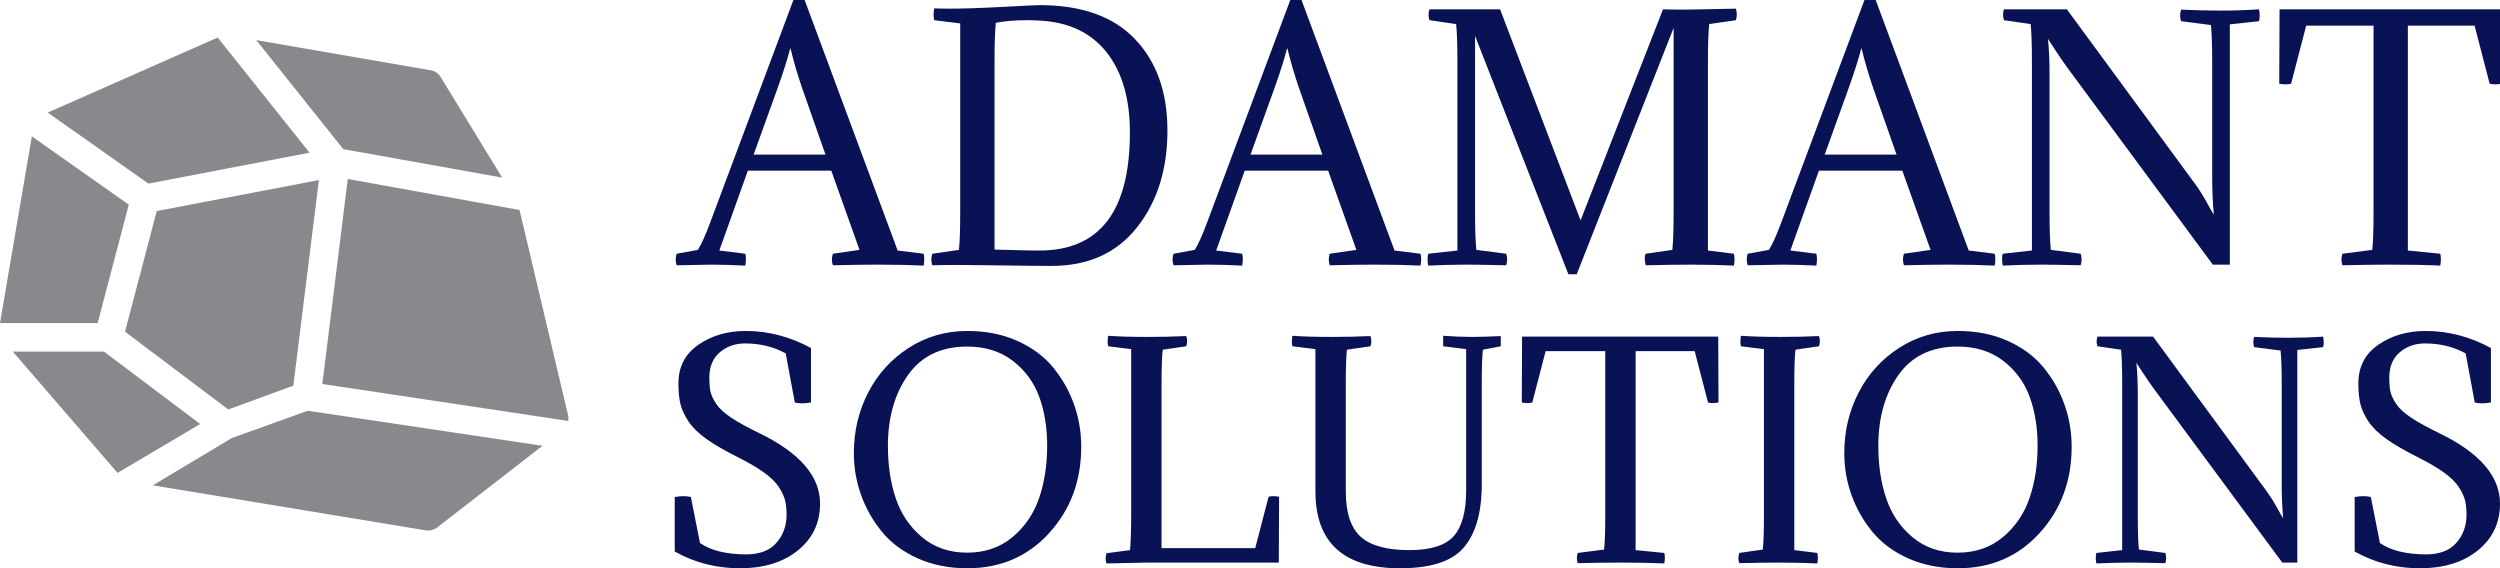 <?xml version="1.0" standalone="no"?>
<svg xmlns="http://www.w3.org/2000/svg" width="352.274" height="80.074" viewBox="0 0 352.274 80.074"><g fill="#87898C" color="#87898C" transform="translate(0 0) scale(1.668)"><svg width="48.0" height="48.0" x="0.0" y="0.0" viewBox="0 0 48 48"><title></title><polygon points="8.78 29.7 1.08 29.7 9.93 39.95 16.91 35.82 8.78 29.7"></polygon><polygon points="10.56 28.02 19.28 34.59 24.78 32.58 26.94 15.21 13.24 17.83 10.56 28.02"></polygon><path d="M48,35.12,43.89,17.74,29.38,15.12,27.23,32.44,48,35.56A1.32,1.32,0,0,0,48,35.12Z"></path><path d="M19.59,37l-6.68,4L36,44.81l.2,0a1.22,1.22,0,0,0,.73-.25l8.9-6.9L26,34.7Z"></path><polygon points="10.88 17.29 2.69 11.52 0 27.29 8.25 27.29 10.88 17.29"></polygon><path d="M42.42,15,37.22,6.5a1.17,1.17,0,0,0-.82-.56L21.65,3.39,29,12.6Z"></path><polygon points="26.15 12.9 18.39 3.17 4.03 9.51 12.54 15.51 26.15 12.9"></polygon></svg></g><path fill="#0a1256" fill-rule="nonzero" d="M9.12 21.28L5.56 31.24L8.80 31.64Q8.96 32.24 8.80 33.12L8.80 33.12Q6.28 33 4.56 33L4.56 33Q3.60 33 0.24 33.08L0.24 33.08Q0 32.36 0.24 31.64L0.24 31.64L2.88 31.16Q3.52 30.20 4.48 27.60L4.48 27.60L14.80 0L16.20 0L27.80 31.24L31.04 31.64Q31.20 32.24 31.04 33.12L31.04 33.12Q28.52 33 25.40 33L25.40 33Q23.08 33 19.72 33.08L19.72 33.08Q19.48 32.36 19.72 31.64L19.72 31.64L23.04 31.16L19.52 21.28L9.12 21.28ZM14.44 6.04L14.44 6.04L14.40 6.04Q13.92 7.92 12.84 10.96L12.84 10.96L9.84 19.28L18.80 19.28L15.88 10.96Q15.04 8.52 14.44 6.04ZM32.12 33.08L32.12 33.08Q31.88 32.36 32.12 31.64L32.12 31.64L35.44 31.16Q35.60 29.64 35.60 26.48L35.60 26.48L35.60 2.92L32.36 2.52Q32.20 1.92 32.36 1.04L32.36 1.04Q32.96 1.08 34.24 1.08L34.24 1.08Q36.80 1.08 40.86 0.86Q44.92 0.64 45.52 0.64L45.52 0.64Q53.36 0.64 57.40 4.88Q61.44 9.12 61.44 16.28L61.44 16.28Q61.44 23.56 57.64 28.36Q53.84 33.16 47 33.16L47 33.16Q44.72 33.16 40.96 33.10Q37.20 33.04 35.56 33.04L35.56 33.04Q33.24 33.04 32.12 33.08ZM45.48 31.24L45.48 31.24Q56.76 31.24 56.76 16.52L56.76 16.52Q56.76 10.16 53.82 6.48Q50.88 2.80 45.36 2.56L45.36 2.56Q44.88 2.52 43.88 2.52L43.88 2.52Q41.76 2.52 40.04 2.84L40.04 2.84Q39.88 4.36 39.88 7.68L39.88 7.68L39.88 31.12Q40.36 31.12 42.18 31.18Q44 31.24 45.48 31.24ZM71.08 21.28L67.52 31.24L70.76 31.64Q70.92 32.24 70.76 33.12L70.76 33.12Q68.24 33 66.52 33L66.52 33Q65.56 33 62.20 33.08L62.20 33.08Q61.96 32.36 62.20 31.64L62.20 31.64L64.84 31.16Q65.48 30.20 66.44 27.60L66.44 27.60L76.76 0L78.16 0L89.76 31.24L93 31.64Q93.16 32.24 93 33.12L93 33.12Q90.48 33 87.36 33L87.36 33Q85.04 33 81.68 33.08L81.68 33.08Q81.44 32.36 81.68 31.64L81.68 31.64L85 31.16L81.48 21.28L71.08 21.28ZM76.40 6.04L76.40 6.04L76.36 6.04Q75.88 7.92 74.80 10.96L74.80 10.96L71.80 19.28L80.76 19.28L77.84 10.96Q77 8.52 76.40 6.04ZM124.56 26.48L124.56 26.48L124.56 3.48L112.48 34.20L111.44 34.20L99.80 4.48L99.80 26.48Q99.80 29.64 99.96 31.16L99.96 31.16L103.68 31.64Q103.92 32.36 103.68 33.08L103.68 33.08Q100.24 33 98.80 33L98.80 33Q96.40 33 93.96 33.12L93.96 33.12Q93.80 32.24 93.96 31.64L93.96 31.64L97.60 31.24L97.60 7.68Q97.60 4.52 97.44 3L97.44 3L94.12 2.52Q93.88 1.84 94.12 1.16L94.12 1.16L102.92 1.16L112.96 27.48L123.24 1.16Q124.16 1.20 126.04 1.20L126.04 1.20Q126.44 1.20 132.32 1.08L132.32 1.08Q132.56 1.80 132.32 2.52L132.32 2.52L129 3Q128.84 4.52 128.84 7.68L128.84 7.68L128.84 31.24L132.08 31.64Q132.24 32.24 132.08 33.12L132.08 33.12Q129.56 33 126.60 33L126.60 33Q124.44 33 121.08 33.08L121.08 33.08Q120.84 32.08 121.08 31.64L121.08 31.64L124.40 31.16Q124.56 29.64 124.56 26.48ZM142.68 21.28L139.12 31.24L142.36 31.64Q142.52 32.24 142.36 33.12L142.36 33.12Q139.84 33 138.12 33L138.12 33Q137.16 33 133.80 33.08L133.80 33.08Q133.56 32.36 133.80 31.64L133.80 31.64L136.44 31.16Q137.08 30.20 138.04 27.60L138.04 27.60L148.36 0L149.76 0L161.36 31.24L164.60 31.64Q164.76 32.24 164.60 33.12L164.60 33.12Q162.08 33 158.96 33L158.96 33Q156.64 33 153.28 33.08L153.28 33.08Q153.04 32.36 153.28 31.64L153.28 31.64L156.60 31.16L153.08 21.28L142.68 21.28ZM148 6.04L148 6.04L147.96 6.04Q147.48 7.92 146.40 10.96L146.40 10.96L143.40 19.28L152.36 19.28L149.44 10.96Q148.60 8.52 148 6.04ZM191.72 22.28L191.72 22.28L191.72 7.80Q191.72 4.64 191.56 3.12L191.56 3.12L187.84 2.64Q187.60 1.92 187.84 1.20L187.84 1.20Q190.36 1.32 192.72 1.32L192.72 1.32Q195.32 1.32 197.56 1.16L197.56 1.16Q197.72 2.04 197.56 2.64L197.56 2.64L193.92 3.04L193.92 33L191.80 33L174.16 9.12Q172.92 7.48 171.24 4.84L171.24 4.84Q171.44 6.68 171.44 9.28L171.44 9.28L171.44 26.48Q171.44 29.64 171.60 31.16L171.60 31.16L175.32 31.64Q175.56 32.36 175.32 33.08L175.32 33.08Q171.88 33 170.44 33L170.44 33Q168.08 33 165.60 33.12L165.60 33.12Q165.44 32.24 165.60 31.64L165.60 31.64L169.24 31.24L169.24 7.68Q169.24 4.52 169.08 3L169.08 3L165.76 2.52Q165.52 1.84 165.76 1.16L165.76 1.16L173.60 1.16L189.64 23Q189.96 23.44 190.34 24.04Q190.72 24.64 191.18 25.48Q191.64 26.32 191.92 26.76L191.92 26.76Q191.72 24.36 191.72 22.28ZM200.08 10.44L200.12 1.16L227.76 1.16L227.80 10.44Q226.92 10.60 226.32 10.44L226.32 10.44L224.44 3.20L216.12 3.20L216.12 31.24L220.16 31.64Q220.32 32.24 220.16 33.12L220.16 33.12Q217.64 33 214.08 33L214.08 33Q211.32 33 207.96 33.08L207.96 33.08Q207.72 32.36 207.96 31.64L207.96 31.64L211.68 31.16Q211.84 29.64 211.84 26.48L211.84 26.48L211.84 3.20L203.44 3.20L201.56 10.44Q200.96 10.60 200.08 10.44L200.08 10.44Z" transform="translate(95.075 0) scale(1.13)"></path><path fill="#0a1256" fill-rule="nonzero" d="M2.28 23.40L3.56 29.88Q5.88 31.48 10.08 31.48L10.08 31.48Q12.92 31.48 14.34 29.84Q15.76 28.20 15.76 25.92L15.76 25.92Q15.76 24.72 15.56 23.90Q15.36 23.08 14.70 22.04Q14.04 21 12.60 19.96Q11.16 18.92 8.84 17.76L8.84 17.76Q6.12 16.40 4.44 15.20Q2.76 14 1.92 12.72Q1.08 11.44 0.80 10.28Q0.52 9.12 0.52 7.40L0.52 7.40Q0.52 3.88 3.34 1.94Q6.16 0 10 0L10 0Q14.76 0 19.20 2.40L19.20 2.40L19.20 10.08Q17.84 10.32 16.92 10.08L16.92 10.08L15.64 3.16Q13.08 1.76 9.92 1.76L9.92 1.76Q7.80 1.76 6.34 3.02Q4.88 4.28 4.88 6.56L4.88 6.56Q4.88 7.84 5.04 8.56Q5.20 9.28 5.84 10.26Q6.48 11.24 7.96 12.22Q9.44 13.20 11.92 14.40L11.92 14.40Q20.48 18.56 20.48 24.32L20.48 24.32Q20.48 28.40 17.36 30.92Q14.24 33.44 9.20 33.44L9.20 33.44Q4.20 33.44 0 31.08L0 31.08L0 23.40Q1.36 23.16 2.28 23.40L2.28 23.40ZM41.24 0L41.24 0Q45.16 0 48.28 1.40Q51.40 2.80 53.32 5.14Q55.24 7.48 56.26 10.34Q57.28 13.20 57.28 16.32L57.28 16.32Q57.28 23.52 52.76 28.48Q48.24 33.44 41.24 33.44L41.24 33.44Q37.36 33.44 34.24 32.04Q31.12 30.64 29.20 28.30Q27.28 25.96 26.26 23.12Q25.24 20.28 25.24 17.20L25.24 17.20Q25.24 12.60 27.26 8.68Q29.28 4.76 32.98 2.38Q36.68 0 41.24 0ZM41.20 31.24L41.20 31.24Q44.96 31.24 47.58 29.06Q50.20 26.88 51.34 23.56Q52.48 20.24 52.48 16.16L52.48 16.16Q52.48 12.28 51.34 9.22Q50.20 6.16 47.60 4.18Q45 2.20 41.20 2.20L41.20 2.20Q35.72 2.20 32.88 6.20Q30.04 10.20 30.04 16.20L30.04 16.20Q30.04 20.32 31.16 23.62Q32.28 26.92 34.88 29.08Q37.48 31.24 41.20 31.24ZM85.12 32.64L66.56 32.64L60.84 32.76Q60.60 32.04 60.84 31.32L60.84 31.32L64.16 30.88Q64.32 28.84 64.32 26.16L64.32 26.16L64.32 2.56L61.08 2.16Q60.92 1.56 61.08 0.68L61.08 0.68Q63.28 0.84 66.56 0.84L66.56 0.84Q69.48 0.84 72.08 0.72L72.08 0.72Q72.32 1.44 72.08 2.16L72.08 2.16L68.76 2.64Q68.60 4.16 68.60 7.32L68.60 7.32L68.60 30.60L81.80 30.60L83.68 23.36Q84.28 23.20 85.16 23.36L85.16 23.36L85.12 32.64ZM111.52 22.48L111.52 22.48L111.52 2.56L108.28 2.16L108.28 0.68Q110.48 0.84 112.32 0.84L112.32 0.84Q113.84 0.84 116.40 0.72L116.40 0.72L116.40 2.16L113.88 2.64Q113.72 4.16 113.72 7.32L113.72 7.32L113.72 22.24Q113.56 27.92 111.04 30.68Q108.52 33.44 102.20 33.44L102.20 33.44Q90.28 33.44 90.28 22.60L90.28 22.60L90.28 2.56L87.04 2.16Q86.88 1.56 87.04 0.68L87.04 0.68Q89.24 0.84 92.52 0.84L92.52 0.84Q95.44 0.84 98.04 0.72L98.04 0.72Q98.28 1.44 98.04 2.16L98.04 2.16L94.72 2.64Q94.56 4.16 94.56 7.32L94.56 7.32L94.56 22.60Q94.56 27.08 96.64 28.98Q98.72 30.88 103.52 30.88L103.52 30.88Q108.04 30.88 109.78 28.90Q111.52 26.92 111.52 22.48ZM119.36 10.08L119.40 0.80L147.04 0.80L147.08 10.08Q146.20 10.24 145.60 10.08L145.60 10.08L143.72 2.84L135.40 2.84L135.40 30.88L139.44 31.28Q139.60 31.88 139.44 32.76L139.44 32.76Q136.92 32.64 133.36 32.64L133.36 32.64Q130.60 32.64 127.24 32.72L127.24 32.72Q127 32 127.24 31.28L127.24 31.28L130.96 30.80Q131.12 29.28 131.12 26.12L131.12 26.12L131.12 2.84L122.72 2.84L120.84 10.08Q120.24 10.24 119.36 10.08L119.36 10.08ZM157.76 7.32L157.76 7.32L157.76 30.88L161 31.28Q161.16 31.88 161 32.76L161 32.76Q158.48 32.64 155.52 32.64L155.52 32.64Q153.36 32.64 150 32.72L150 32.72Q149.76 32 150 31.28L150 31.28L153.32 30.80Q153.48 29.28 153.48 26.12L153.48 26.12L153.48 2.56L150.24 2.16Q150.08 1.56 150.24 0.68L150.24 0.68Q152.44 0.84 155.72 0.84L155.72 0.84Q158.64 0.84 161.24 0.72L161.24 0.72Q161.48 1.44 161.24 2.16L161.24 2.16L157.92 2.64Q157.76 4.16 157.76 7.32ZM180.80 0L180.80 0Q184.72 0 187.84 1.40Q190.96 2.80 192.88 5.14Q194.80 7.48 195.82 10.34Q196.84 13.20 196.84 16.32L196.84 16.32Q196.84 23.52 192.32 28.48Q187.80 33.44 180.80 33.44L180.80 33.44Q176.92 33.44 173.80 32.04Q170.68 30.64 168.76 28.30Q166.84 25.96 165.82 23.12Q164.80 20.28 164.80 17.20L164.80 17.20Q164.80 12.60 166.82 8.68Q168.84 4.76 172.54 2.38Q176.24 0 180.80 0ZM180.76 31.24L180.76 31.24Q184.52 31.24 187.14 29.06Q189.76 26.88 190.90 23.56Q192.04 20.24 192.04 16.16L192.04 16.16Q192.04 12.28 190.90 9.22Q189.76 6.16 187.16 4.18Q184.56 2.20 180.76 2.20L180.76 2.20Q175.28 2.20 172.44 6.20Q169.60 10.20 169.60 16.20L169.60 16.20Q169.60 20.32 170.72 23.62Q171.84 26.92 174.44 29.08Q177.04 31.24 180.76 31.24ZM226.44 21.92L226.44 21.92L226.44 7.44Q226.44 4.28 226.28 2.76L226.28 2.76L222.56 2.28Q222.32 1.56 222.56 0.84L222.56 0.84Q225.08 0.96 227.44 0.96L227.44 0.96Q230.04 0.96 232.28 0.80L232.28 0.80Q232.44 1.68 232.28 2.28L232.28 2.28L228.64 2.68L228.64 32.64L226.52 32.64L208.88 8.76Q207.64 7.12 205.96 4.48L205.96 4.48Q206.16 6.32 206.16 8.92L206.16 8.92L206.16 26.12Q206.16 29.28 206.32 30.80L206.32 30.80L210.04 31.28Q210.28 32 210.04 32.72L210.04 32.72Q206.60 32.64 205.16 32.64L205.16 32.64Q202.80 32.64 200.32 32.76L200.32 32.76Q200.16 31.88 200.32 31.28L200.32 31.28L203.96 30.88L203.96 7.32Q203.96 4.16 203.80 2.64L203.80 2.64L200.48 2.16Q200.24 1.48 200.48 0.80L200.48 0.80L208.32 0.80L224.36 22.64Q224.68 23.08 225.06 23.68Q225.44 24.28 225.90 25.12Q226.36 25.96 226.64 26.40L226.64 26.40Q226.44 24 226.44 21.92ZM239 23.40L240.28 29.88Q242.60 31.48 246.80 31.48L246.80 31.48Q249.64 31.48 251.06 29.84Q252.48 28.20 252.48 25.92L252.48 25.92Q252.48 24.72 252.28 23.90Q252.08 23.08 251.42 22.04Q250.76 21 249.32 19.96Q247.88 18.92 245.56 17.76L245.56 17.76Q242.84 16.40 241.16 15.20Q239.48 14 238.64 12.72Q237.80 11.44 237.52 10.28Q237.24 9.12 237.24 7.40L237.24 7.40Q237.24 3.88 240.06 1.94Q242.88 0 246.72 0L246.72 0Q251.48 0 255.92 2.40L255.92 2.40L255.92 10.08Q254.56 10.32 253.64 10.08L253.64 10.08L252.36 3.16Q249.80 1.76 246.64 1.76L246.64 1.76Q244.52 1.76 243.06 3.02Q241.60 4.28 241.60 6.56L241.60 6.56Q241.60 7.84 241.76 8.56Q241.92 9.28 242.56 10.26Q243.20 11.24 244.68 12.22Q246.16 13.20 248.64 14.40L248.64 14.40Q257.20 18.56 257.20 24.32L257.20 24.32Q257.20 28.40 254.08 30.92Q250.96 33.44 245.92 33.44L245.92 33.44Q240.92 33.44 236.72 31.08L236.72 31.08L236.72 23.40Q238.08 23.16 239 23.40L239 23.40Z" transform="translate(95.075 46.635) scale(1)"></path></svg>